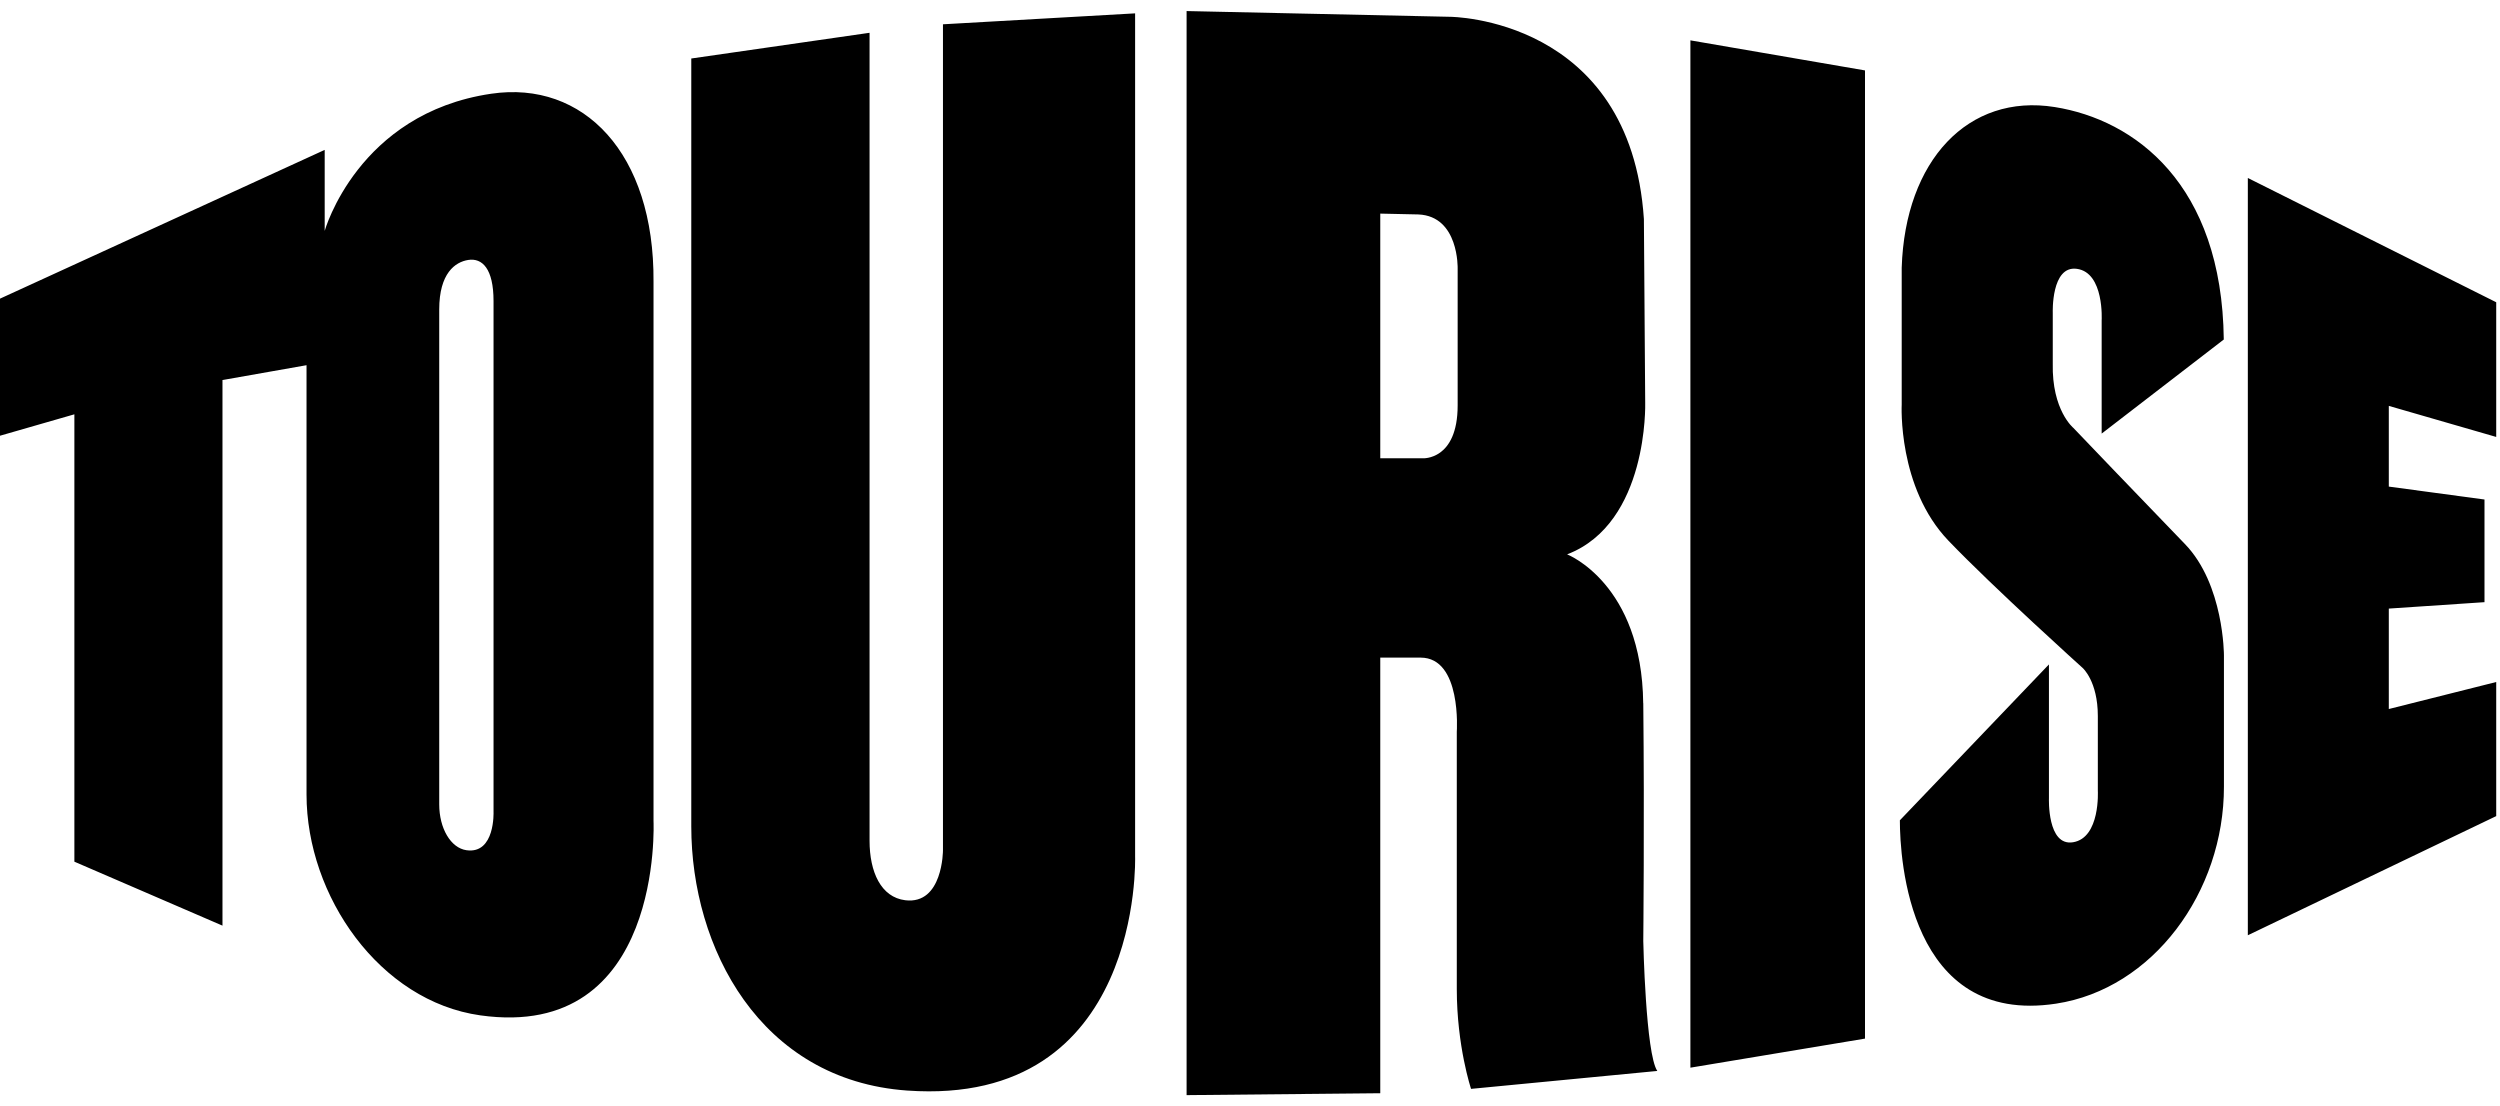 <svg width="113" height="50" viewBox="0 0 113 50" fill="none" xmlns="http://www.w3.org/2000/svg">
<g clip-path="url(#clip0_191_6090)">
<path d="M29.539 12.742C29.584 6.92 26.367 3.622 22.201 4.237C16.168 5.126 14.676 10.436 14.676 10.436V6.775L0 13.499V19.695L3.362 18.727V38.948L10.056 41.839V17.178L13.855 16.507V35.913C13.855 40.504 17.166 45.255 21.709 45.894C30.01 47.063 29.539 37.109 29.539 37.109V12.742ZM21.086 38.43C20.372 38.33 19.853 37.438 19.853 36.359V13.987C19.853 12.345 20.577 11.843 21.162 11.75C21.796 11.65 22.308 12.141 22.308 13.607V36.691C22.308 36.691 22.388 38.613 21.086 38.43ZM51.303 0.604L42.622 1.098V38.433C42.622 38.433 42.625 40.898 40.918 40.691C39.82 40.556 39.304 39.415 39.304 38.001V1.482L31.246 2.644V37.355C31.246 42.828 34.342 48.822 41.005 49.293C51.684 50.046 51.307 38.71 51.307 38.71V0.604H51.303ZM76.406 48.259L84.298 46.945V3.183L76.406 1.824V48.255V48.259ZM112.829 19.75V13.662L101.602 8.044V42.274L112.829 36.888V30.827L107.974 32.048V27.508L112.299 27.218V22.578L107.974 21.994V18.346L112.829 19.75ZM74.273 31.788C74.214 26.371 70.834 25.057 70.834 25.057C74.522 23.643 74.363 18.208 74.363 18.208L74.304 9.9C73.698 0.777 65.536 0.759 65.536 0.759L53.634 0.5V49.5L62.388 49.414V29.724H64.21C66.079 29.724 65.847 33.071 65.847 33.071V44.705C65.847 47.291 66.492 49.217 66.492 49.217L74.91 48.407C74.384 47.64 74.276 42.534 74.276 42.534C74.276 42.534 74.332 36.998 74.276 31.785L74.273 31.788ZM65.886 12.137V18.322C65.886 20.818 64.306 20.715 64.306 20.715H62.388V9.655L64.112 9.693C65.951 9.772 65.886 12.137 65.886 12.137ZM93.721 19.346C93.721 19.346 92.737 18.547 92.785 16.428V14.136C92.785 14.136 92.706 11.992 93.873 12.151C95.12 12.32 94.995 14.485 94.995 14.485V19.598L100.515 15.346C100.435 8.303 96.477 5.413 92.876 4.839C88.963 4.213 86.112 7.252 85.957 12.099V18.284C85.957 18.284 85.763 22.035 88.073 24.442C90.116 26.571 94.136 30.191 94.136 30.191C94.136 30.191 94.822 30.789 94.822 32.366V35.737C94.822 35.737 94.943 37.87 93.7 38.07C92.529 38.26 92.612 36.086 92.612 36.086V30.032L85.874 37.078C85.874 38.824 86.289 46.378 92.934 45.365C97.305 44.701 100.529 40.328 100.522 35.553V29.624C100.522 29.624 100.529 26.416 98.756 24.587C96.983 22.758 93.717 19.342 93.717 19.342L93.721 19.346Z" fill="black"/>
</g>
<defs>
<clipPath id="clip0_191_6090">
<rect width="112.829" height="49" fill="white" transform="translate(0 0.5)"/>
</clipPath>
</defs>
</svg>
